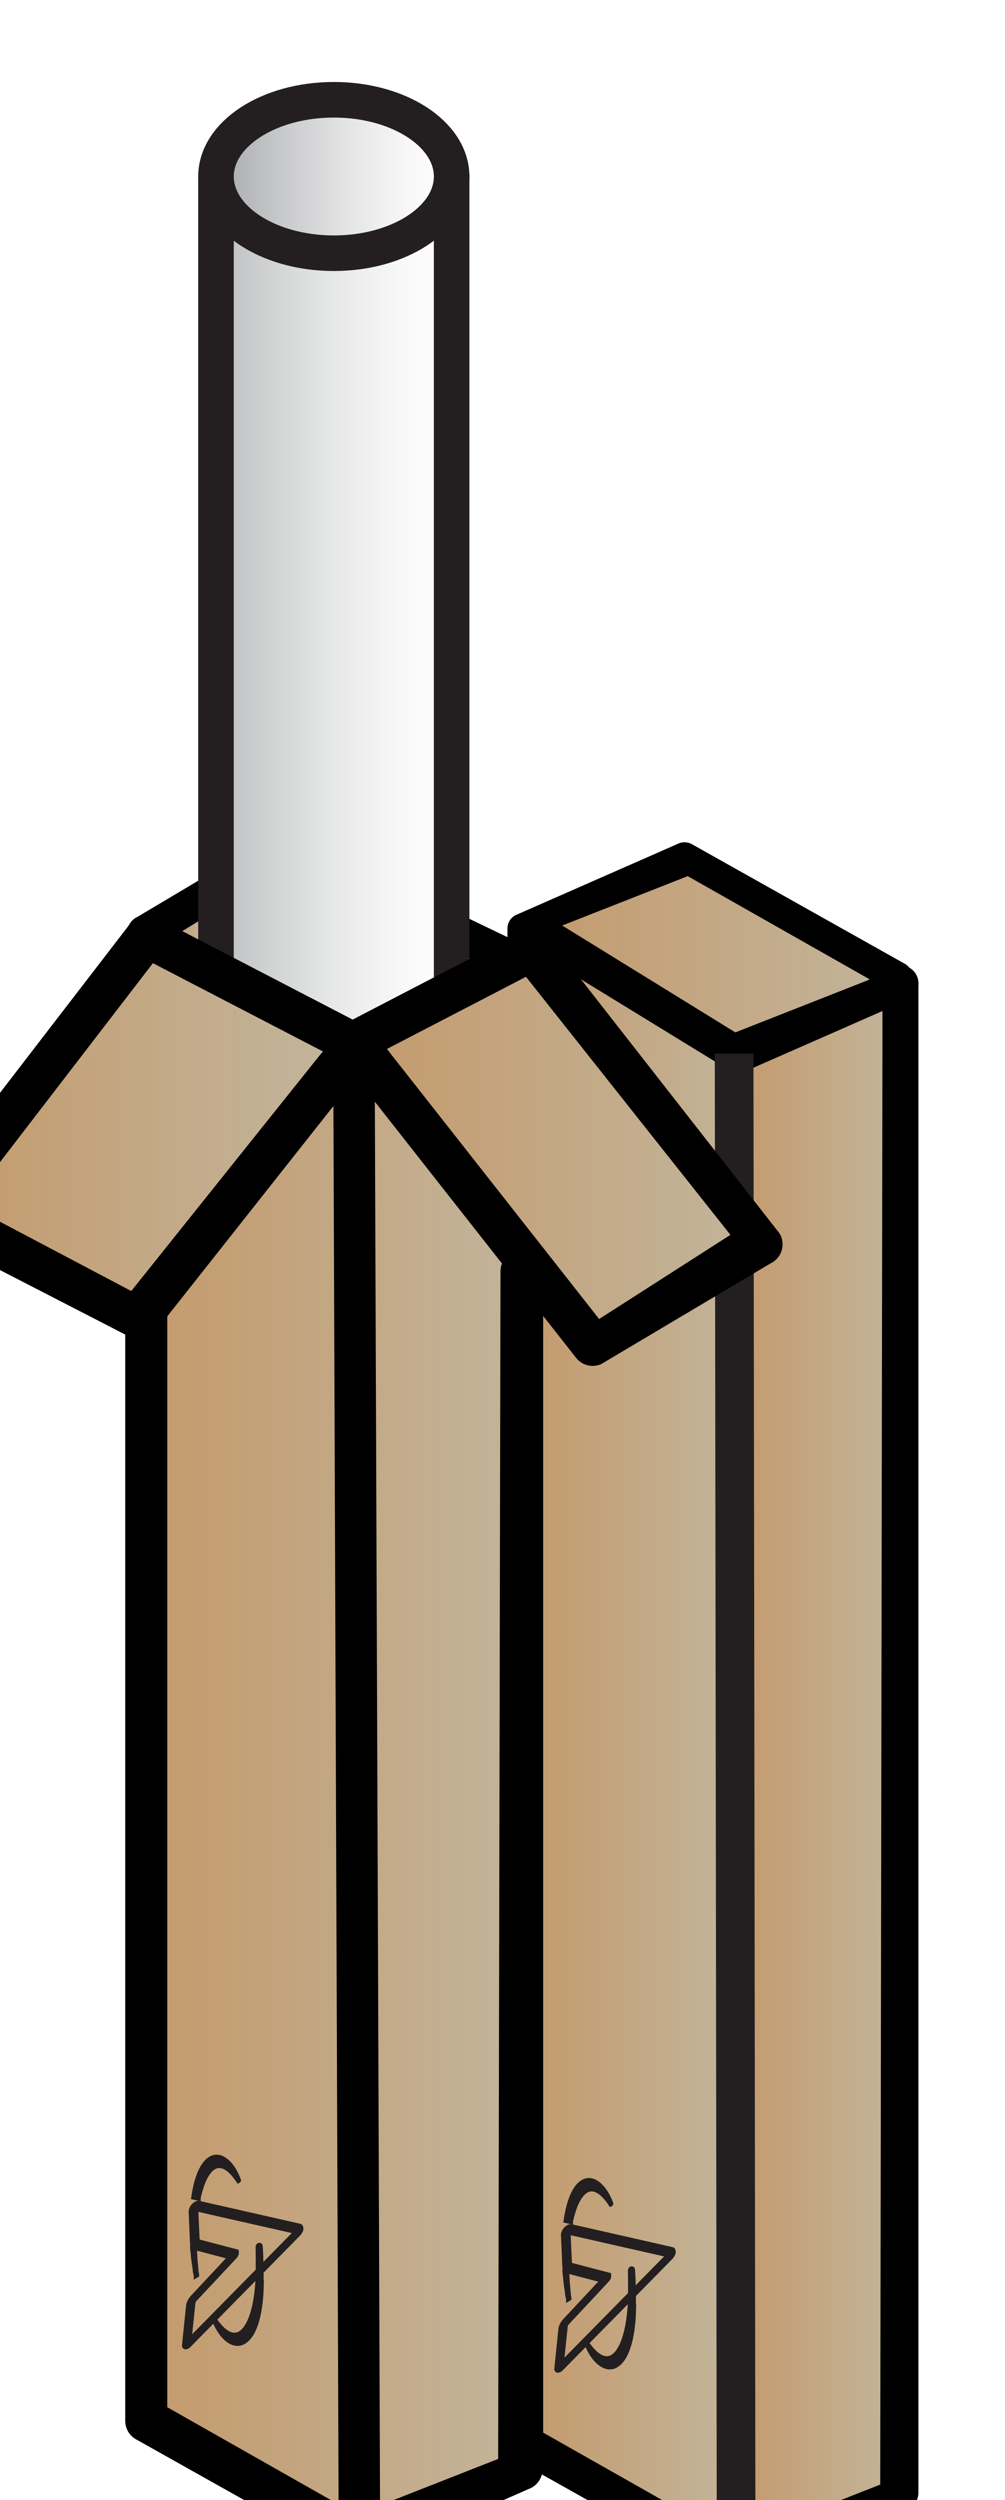 <?xml version="1.0" encoding="UTF-8"?>
<svg xmlns="http://www.w3.org/2000/svg" xmlns:xlink="http://www.w3.org/1999/xlink" id="Layer_2" data-name="Layer 2" viewBox="0 0 65 161.62">
  <defs>
    <style>
      .cls-1 {
        fill: none;
        stroke-width: 2.5px;
      }

      .cls-1, .cls-2, .cls-3, .cls-4, .cls-5 {
        stroke: #231f20;
        stroke-miterlimit: 10;
      }

      .cls-6 {
        fill: url(#linear-gradient);
      }

      .cls-6, .cls-7, .cls-8, .cls-9, .cls-10, .cls-11, .cls-12, .cls-13, .cls-14, .cls-15 {
        stroke-width: 0px;
      }

      .cls-16 {
        filter: url(#drop-shadow-1);
      }

      .cls-7 {
        fill: #000;
      }

      .cls-2 {
        filter: url(#drop-shadow-4);
      }

      .cls-2, .cls-3 {
        stroke-width: .3px;
      }

      .cls-2, .cls-3, .cls-14, .cls-15 {
        fill: #231f20;
      }

      .cls-3 {
        filter: url(#drop-shadow-2);
      }

      .cls-8 {
        fill: url(#linear-gradient-4);
      }

      .cls-9 {
        fill: url(#linear-gradient-8);
      }

      .cls-10 {
        fill: url(#linear-gradient-9);
      }

      .cls-11 {
        fill: url(#linear-gradient-7);
      }

      .cls-12 {
        fill: url(#linear-gradient-5);
      }

      .cls-13 {
        fill: url(#linear-gradient-6);
      }

      .cls-4 {
        fill: url(#linear-gradient-2);
      }

      .cls-4, .cls-5 {
        stroke-linecap: round;
        stroke-width: 2.3px;
      }

      .cls-5 {
        fill: url(#linear-gradient-3);
      }

      .cls-14 {
        filter: url(#drop-shadow-3);
      }

      .cls-15 {
        filter: url(#drop-shadow-5);
      }
    </style>
    <filter id="drop-shadow-1" filterUnits="userSpaceOnUse">
      <feOffset dx="-5.6" dy="5.3"></feOffset>
      <feGaussianBlur result="blur" stdDeviation="2.5"></feGaussianBlur>
      <feFlood flood-color="#000" flood-opacity=".27"></feFlood>
      <feComposite in2="blur" operator="in"></feComposite>
      <feComposite in="SourceGraphic"></feComposite>
    </filter>
    <linearGradient id="linear-gradient" x1="16.57" y1="55.13" x2="18.9" y2="55.13" gradientUnits="userSpaceOnUse">
      <stop offset="0" stop-color="#c49a6c"></stop>
      <stop offset="1" stop-color="#c2b59b"></stop>
    </linearGradient>
    <linearGradient id="linear-gradient-2" x1="19.57" y1="38.77" x2="34.81" y2="38.77" gradientUnits="userSpaceOnUse">
      <stop offset="0" stop-color="#bcbec0"></stop>
      <stop offset=".11" stop-color="#c6c8c9"></stop>
      <stop offset=".47" stop-color="#e5e6e6"></stop>
      <stop offset=".78" stop-color="#f8f8f8"></stop>
      <stop offset="1" stop-color="#fff"></stop>
    </linearGradient>
    <linearGradient id="linear-gradient-3" x1="19.57" y1="6.11" x2="34.81" y2="6.11" gradientUnits="userSpaceOnUse">
      <stop offset="0" stop-color="#a7a9ac"></stop>
      <stop offset=".26" stop-color="#c6c7c9"></stop>
      <stop offset=".56" stop-color="#e5e5e6"></stop>
      <stop offset=".82" stop-color="#f8f8f8"></stop>
      <stop offset="1" stop-color="#fff"></stop>
    </linearGradient>
    <linearGradient id="linear-gradient-4" x1="1.95" y1="68.3" x2="26.98" y2="68.3" xlink:href="#linear-gradient"></linearGradient>
    <linearGradient id="linear-gradient-5" x1="39.47" y1="56.68" x2="63.57" y2="56.68" xlink:href="#linear-gradient"></linearGradient>
    <linearGradient id="linear-gradient-6" x1="53.19" y1="109.47" x2="63.57" y2="109.47" xlink:href="#linear-gradient"></linearGradient>
    <linearGradient id="linear-gradient-7" x1="39.77" y1="108.35" x2="53.21" y2="108.35" xlink:href="#linear-gradient"></linearGradient>
    <filter id="drop-shadow-2" filterUnits="userSpaceOnUse">
      <feOffset dx="-1" dy="1.1"></feOffset>
      <feGaussianBlur result="blur-2" stdDeviation=".5"></feGaussianBlur>
      <feFlood flood-color="#000" flood-opacity=".27"></feFlood>
      <feComposite in2="blur-2" operator="in"></feComposite>
      <feComposite in="SourceGraphic"></feComposite>
    </filter>
    <filter id="drop-shadow-3" filterUnits="userSpaceOnUse">
      <feOffset dx="-.9" dy="1.7"></feOffset>
      <feGaussianBlur result="blur-3" stdDeviation=".5"></feGaussianBlur>
      <feFlood flood-color="#000" flood-opacity=".27"></feFlood>
      <feComposite in2="blur-3" operator="in"></feComposite>
      <feComposite in="SourceGraphic"></feComposite>
    </filter>
    <linearGradient id="linear-gradient-8" x1="28.48" y1="68.74" x2="54.31" y2="68.74" xlink:href="#linear-gradient"></linearGradient>
    <linearGradient id="linear-gradient-9" x1="14.93" y1="111.23" x2="39.86" y2="111.23" xlink:href="#linear-gradient"></linearGradient>
    <filter id="drop-shadow-4" filterUnits="userSpaceOnUse">
      <feOffset dx="-1" dy="1.1"></feOffset>
      <feGaussianBlur result="blur-4" stdDeviation=".5"></feGaussianBlur>
      <feFlood flood-color="#000" flood-opacity=".27"></feFlood>
      <feComposite in2="blur-4" operator="in"></feComposite>
      <feComposite in="SourceGraphic"></feComposite>
    </filter>
    <filter id="drop-shadow-5" filterUnits="userSpaceOnUse">
      <feOffset dx="-.9" dy="1.7"></feOffset>
      <feGaussianBlur result="blur-5" stdDeviation=".5"></feGaussianBlur>
      <feFlood flood-color="#000" flood-opacity=".27"></feFlood>
      <feComposite in2="blur-5" operator="in"></feComposite>
      <feComposite in="SourceGraphic"></feComposite>
    </filter>
  </defs>
  <g id="COPY">
    <g class="cls-16">
      <polygon class="cls-6" points="17.94 53.91 16.57 55.46 18.9 56.36 18.9 54.04 17.94 53.91"></polygon>
      <path class="cls-7" d="M38.63,57.83c-.15,0-.29-.03-.43-.09l-14.22-6.86-8.61,5.24c-.08.03-.24.05-.39.05-.47,0-.87-.27-1.07-.69-.25-.58.02-1.26.6-1.52l9.1-5.41c.08-.03.24-.06.4-.06s.3.03.43.08l14.62,7.02c.29.12.51.34.63.63.12.28.12.59,0,.87-.18.43-.61.72-1.07.72Z"></path>
      <g>
        <polyline class="cls-4" points="19.57 6.11 19.57 71.43 34.81 71.43 34.81 6.11"></polyline>
        <ellipse class="cls-5" cx="27.19" cy="6.11" rx="7.62" ry="4.96"></ellipse>
      </g>
      <polygon class="cls-8" points="15.04 55.78 1.95 72.57 15.97 80.82 26.98 61.71 16.72 56.61 15.04 55.78"></polygon>
      <polygon class="cls-12" points="39.47 54.88 50.07 50.54 63.57 58.31 53.08 62.81 39.47 54.88"></polygon>
      <polygon class="cls-13" points="53.21 63.89 62.91 59.33 63.57 156.06 53.19 159.6 53.21 63.89"></polygon>
      <polygon class="cls-11" points="40.51 56.61 39.77 152.51 53.21 160.09 53.08 62.81 40.51 56.61"></polygon>
      <path class="cls-7" d="M53.35,161.62c-.17,0-.34-.04-.5-.11l-13.74-7.71c-.44-.21-.7-.61-.7-1.07V58.27c0-.64.52-1.16,1.16-1.16s1.16.52,1.16,1.16v93.69l12.43,7.04,9.37-3.68.15-97.05c0-.64.52-1.16,1.16-1.16s1.16.52,1.16,1.16v97.58c0,.44-.25.84-.64,1.04l-10.5,4.61c-.16.08-.34.12-.51.12Z"></path>
      <path class="cls-7" d="M62.69,152.3V58.49l-12.61-7.15-9.59,3.77-.15,97.18c0,.53-.43.96-.96.96s-.96-.43-.96-.96V54.72c0-.36.21-.7.53-.86l10.49-4.61c.13-.07.29-.1.43-.1s.29.03.42.09l13.73,7.71c.38.18.59.51.59.9v94.45"></path>
      <path class="cls-7" d="M40.33,57.15l-.2-.11c.07.03.13.07.2.11ZM38.2,56.57c.05.05.11.1.17.14-.06.05-.12.09-.17.15v-.29Z"></path>
      <path class="cls-7" d="M63.84,57.11c.64,0,1.16.52,1.16,1.16,0,.45-.25.86-.64,1.05l-10.5,4.61c-.16.08-.34.12-.51.12s-.34-.04-.5-.11l-12.61-7.73v-2.74l12.92,7.97,8.49-3.34,2.2-.99Z"></path>
      <g>
        <path class="cls-3" d="M47.59,142.89c-.05,2-.5,3.34-1.24,3.67-.6.27-1.35-.31-1.78-1.39l.03-.03c.54.77,1.07,1.07,1.53.87.71-.32,1.18-1.8,1.24-3.86,0-.34,0-1.43-.01-1.78h0s.02-.06.04-.09c.03-.03.07-.03.09-.01.02.01.03.03.03.06,0,.03,0,.06.01.09.01.21.02.41.03.62v.12c.01.17.02.34.02.51,0,.17,0,.33,0,.5,0,.15,0,.29,0,.44,0,.1,0,.19,0,.29ZM46.12,136.06s0,.02-.02.03c-.53-.79-1.04-1.11-1.5-.92-.47.2-.85.92-1.09,2.03v.03s-.31-.07-.31-.07h0c.2-1.4.63-2.31,1.2-2.55.6-.26,1.32.35,1.72,1.45ZM43.41,142.17s0,.02,0,.02l-.05.03v-.03c-.04-.12-.06-.22-.07-.33v-.07c-.05-.29-.09-.58-.12-.87v-.13c-.03-.13-.04-.27-.05-.41h0s0-.05.01-.06c.01-.02.03-.04.05-.05.05-.02.07,0,.08.04.01.03.01.08.01.12,0,.23.02.45.03.67,0,.12.02.23.03.35.01.12.02.23.03.35.01.11.02.22.04.33v.03Z"></path>
        <path class="cls-14" d="M50.21,138.56c0,.16-.09.33-.22.47l-7.08,7.19c-.12.13-.27.19-.39.16-.11-.03-.17-.12-.17-.25l.26-2.54c.02-.23.14-.48.33-.68l2.25-2.41-2.02-.53c-.18-.05-.29-.2-.3-.42q-.09-2.05-.09-2.06c0-.18.09-.37.23-.51.15-.15.33-.22.47-.19l6.52,1.48c.13.03.2.14.2.3h0ZM49.45,138.87l-6.04-1.37.08,1.75s.02.05.04.05l2.49.65s.01.19.01.19c0,.13-.06.25-.16.36l-2.6,2.78s-.05.07-.05.1l-.21,2.03,6.44-6.54Z"></path>
      </g>
      <line class="cls-1" x1="53.21" y1="160.09" x2="53.08" y2="62.81"></line>
      <polygon class="cls-9" points="28.48 60.65 39.86 55.93 54.31 74.38 44.08 81.56 28.48 60.65"></polygon>
      <polygon class="cls-10" points="14.93 79.36 14.93 150.72 28.84 158.57 39.86 153.85 39.86 87.36 39.33 75.23 28.36 63.89 14.93 79.36"></polygon>
      <path class="cls-7" d="M28.84,160.3c-.2,0-.4-.04-.59-.13l-13.75-7.72c-.5-.24-.8-.71-.8-1.25v-71.7c0-.75.61-1.36,1.36-1.36s1.36.61,1.36,1.36v70.82l12.24,6.94,9.16-3.6.15-76.78c0-.75.61-1.36,1.36-1.36s1.36.61,1.36,1.36v77.45c0,.51-.3.99-.75,1.21l-10.51,4.62c-.18.09-.39.13-.59.13Z"></path>
      <path class="cls-7" d="M28.84,158.27c-.74,0-1.34-.6-1.34-1.34l-.35-94.61c0-.74.6-1.34,1.34-1.34s1.34.6,1.34,1.34l.35,94.61c0,.74-.6,1.34-1.34,1.34Z"></path>
      <g>
        <path class="cls-2" d="M23.51,141.37c-.05,2-.5,3.34-1.24,3.67-.6.27-1.35-.31-1.78-1.39l.03-.03c.54.77,1.07,1.07,1.53.87.71-.32,1.18-1.8,1.24-3.86,0-.34,0-1.43-.01-1.78h0s.02-.06.04-.09c.03-.03.07-.03.09-.01.02.01.03.03.03.06,0,.03,0,.06.01.09.01.21.02.41.03.62v.12c.01.17.02.34.02.51,0,.17,0,.33,0,.5,0,.15,0,.29,0,.44,0,.1,0,.19,0,.29ZM22.04,134.55s0,.02-.02.03c-.53-.79-1.04-1.11-1.5-.92-.47.2-.85.92-1.09,2.03v.03s-.31-.07-.31-.07h0c.2-1.4.63-2.31,1.2-2.55.6-.26,1.32.35,1.72,1.45ZM19.33,140.66s0,.02,0,.02l-.05.03v-.03c-.04-.12-.06-.22-.07-.33v-.07c-.05-.29-.09-.58-.12-.87v-.13c-.03-.13-.04-.27-.05-.41h0s0-.05.01-.06c.01-.02.03-.04.05-.05.05-.02.07,0,.08.04.01.03.01.08.01.12,0,.23.02.45.03.67,0,.12.02.23.03.35.01.12.02.23.03.35.01.11.02.22.04.33v.03Z"></path>
        <path class="cls-15" d="M26.13,137.05c0,.16-.09.33-.22.47l-7.08,7.19c-.12.13-.27.19-.39.16-.11-.03-.17-.12-.17-.25l.26-2.54c.02-.23.14-.48.33-.68l2.25-2.41-2.02-.53c-.18-.05-.29-.2-.3-.42q-.09-2.05-.09-2.06c0-.18.09-.37.23-.51.15-.15.33-.22.47-.19l6.52,1.48c.13.03.2.14.2.3h0ZM25.37,137.36l-6.04-1.37.08,1.75s.02.05.04.05l2.49.65s.01.19.01.19c0,.13-.06.25-.16.36l-2.6,2.78s-.05.07-.05.1l-.21,2.03,6.44-6.54Z"></path>
      </g>
      <path class="cls-7" d="M43.93,83c-.42,0-.81-.19-1.07-.52l-15.07-19.17c-.22-.28-.33-.64-.28-1,.04-.36.23-.69.51-.91.24-.19.53-.29.84-.29.42,0,.81.19,1.07.52l14.42,18.34,8.49-5.44-13.94-17.59c-.19-.27-.26-.64-.2-.99.07-.35.26-.66.56-.87.23-.16.51-.24.79-.24.44,0,.86.22,1.1.58l14.84,18.98c.21.29.28.71.18,1.09-.1.38-.36.7-.71.87l-10.97,6.52c-.15.07-.36.12-.56.12Z"></path>
      <path class="cls-7" d="M28.48,63.59c-.15-.01-.29-.04-.42-.1l-13.16-6.83c-.73-.31-1.07-1.11-.79-1.8.21-.5.72-.83,1.28-.83h.1c.14.01.28.04.41.09l13.14,6.82c.38.16.64.42.79.76.14.33.14.7,0,1.04-.21.51-.71.84-1.26.84h-.1Z"></path>
      <path class="cls-7" d="M28.24,63.59c-.55,0-1.05-.33-1.26-.84-.14-.34-.14-.71,0-1.04.14-.34.41-.6.76-.75l11.73-6.09c.1-.04.24-.07.38-.08h.1c.57,0,1.07.32,1.28.83.29.69-.06,1.49-.77,1.79l-11.74,6.09c-.11.04-.25.08-.4.09h-.1Z"></path>
      <path class="cls-7" d="M14.59,81.26c-.2,0-.4-.04-.59-.13l-13.21-6.8c-.39-.18-.66-.52-.75-.92-.1-.4,0-.83.24-1.15l13.7-17.8c.26-.35.66-.55,1.08-.55.3,0,.58.1.82.29.3.23.48.55.53.91.05.36-.05.72-.27,1.01l-12.65,16.45,10.6,5.59,13.26-16.58c.26-.4.68-.63,1.14-.63.27,0,.54.08.77.23.3.2.51.51.58.86.07.36,0,.72-.2,1.03l-13.88,17.56c-.27.4-.69.62-1.15.62Z"></path>
    </g>
  </g>
</svg>
